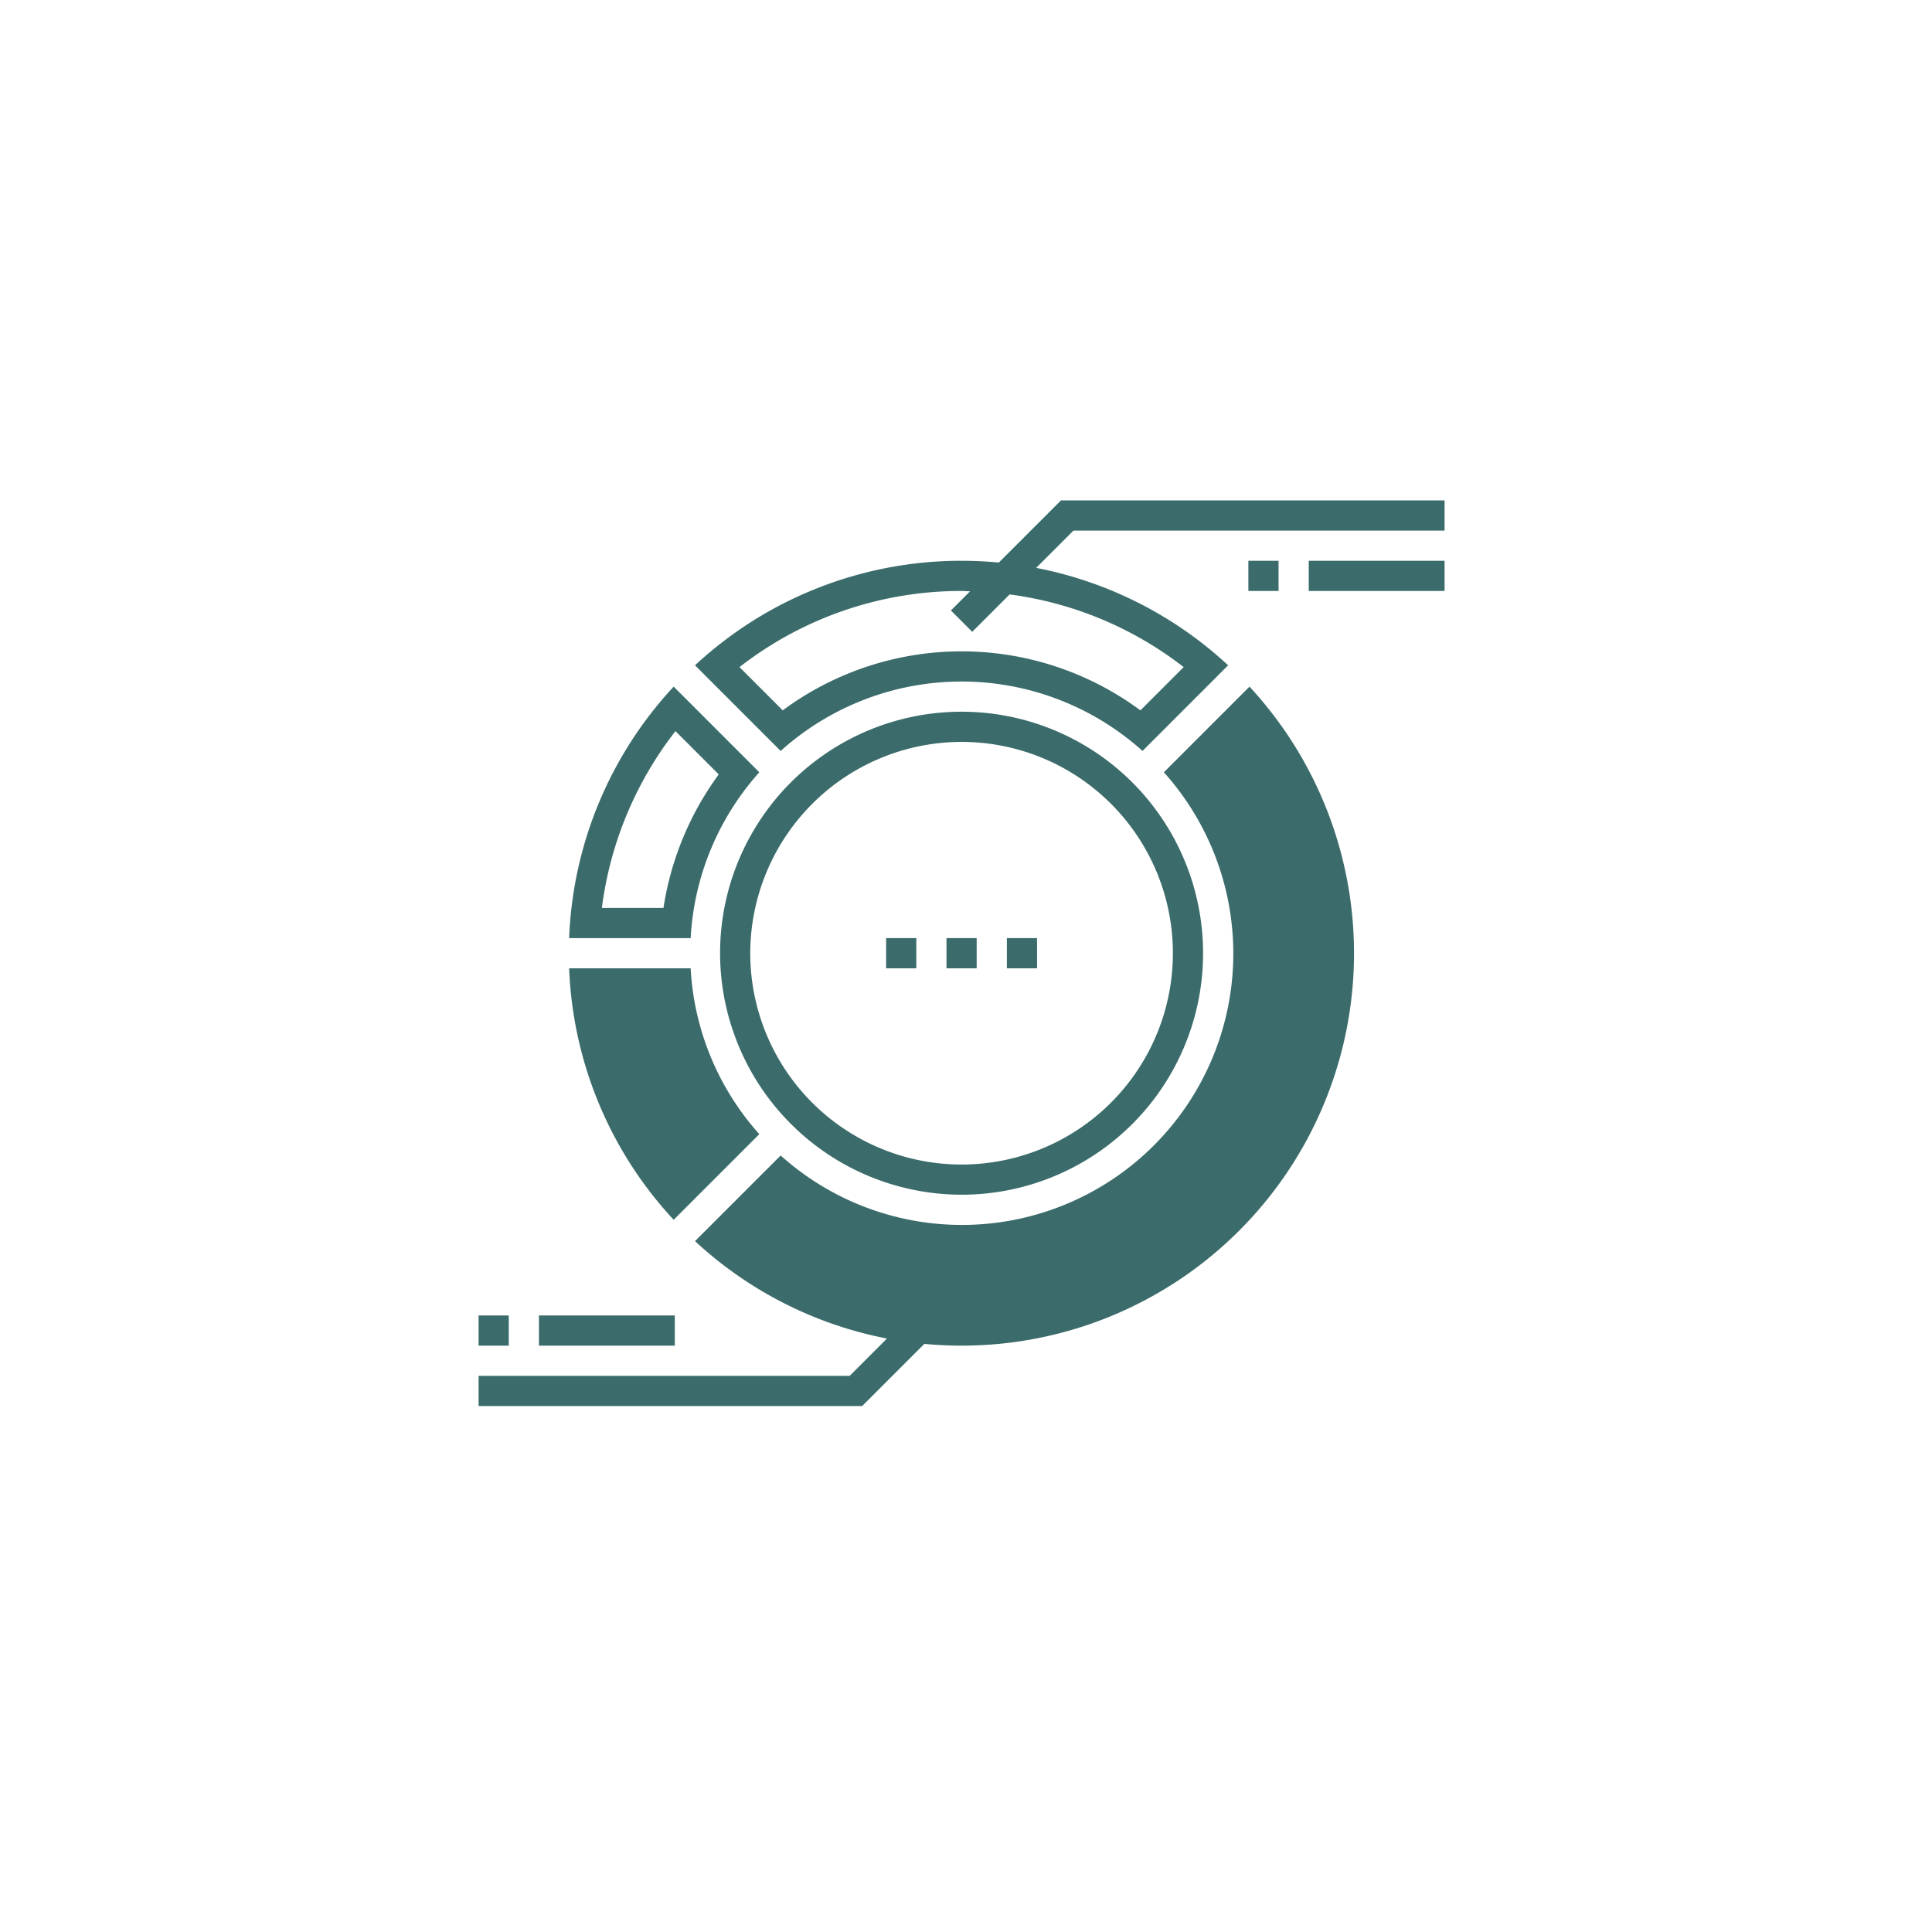 <svg id="Layer_1" data-name="Layer 1" xmlns="http://www.w3.org/2000/svg" viewBox="0 0 128 128"><defs><style>.cls-1{fill:#3b6c6b;}</style></defs><path class="cls-1" d="M50.306,75.14a17.899,17.899,0,0,1-4.548-10.987H37.707a25.92,25.92,0,0,0,6.925,16.661Z"/><path class="cls-1" d="M77.109,51.166a17.978,17.978,0,0,1-25.388,25.388l-5.674,5.674a25.932,25.932,0,0,0,12.718,6.454l-2.471,2.471H31.707v2H57.121L61.239,89.036q1.219.115,2.469.117A25.995,25.995,0,0,0,82.782,45.492Z"/><path class="cls-1" d="M50.306,51.166l-5.674-5.674a25.92,25.92,0,0,0-6.925,16.661h8.051A17.898,17.898,0,0,1,50.306,51.166ZM39.876,60.153A24,24,0,0,1,44.751,48.439l2.868,2.868a20.063,20.063,0,0,0-3.662,8.846Z"/><path class="cls-1" d="M63.707,79.153a16,16,0,1,0-16-16A16.018,16.018,0,0,0,63.707,79.153Zm0-30a14,14,0,1,1-14,14A14.016,14.016,0,0,1,63.707,49.153Z"/><path class="cls-1" d="M70.293,33.153l-4.117,4.117q-1.219-.115-2.469-.117a25.903,25.903,0,0,0-17.661,6.925L51.72,49.752a17.922,17.922,0,0,1,23.974,0l5.674-5.674a25.932,25.932,0,0,0-12.718-6.454l2.471-2.471H95.707v-2Zm8.128,11.044L75.555,47.063a19.907,19.907,0,0,0-23.696,0l-2.866-2.866a23.906,23.906,0,0,1,14.714-5.044c.189,0,.375.019.563.023l-1.27,1.27,1.414,1.414,2.477-2.477A23.872,23.872,0,0,1,78.421,44.197Z"/><rect class="cls-1" x="35.707" y="87.153" width="9" height="2"/><rect class="cls-1" x="31.707" y="87.153" width="2" height="2"/><rect class="cls-1" x="82.707" y="37.153" width="2" height="2"/><rect class="cls-1" x="86.707" y="37.153" width="9" height="2"/><rect class="cls-1" x="62.707" y="62.153" width="2" height="2"/><rect class="cls-1" x="58.707" y="62.153" width="2" height="2"/><rect class="cls-1" x="66.707" y="62.153" width="2" height="2"/></svg>